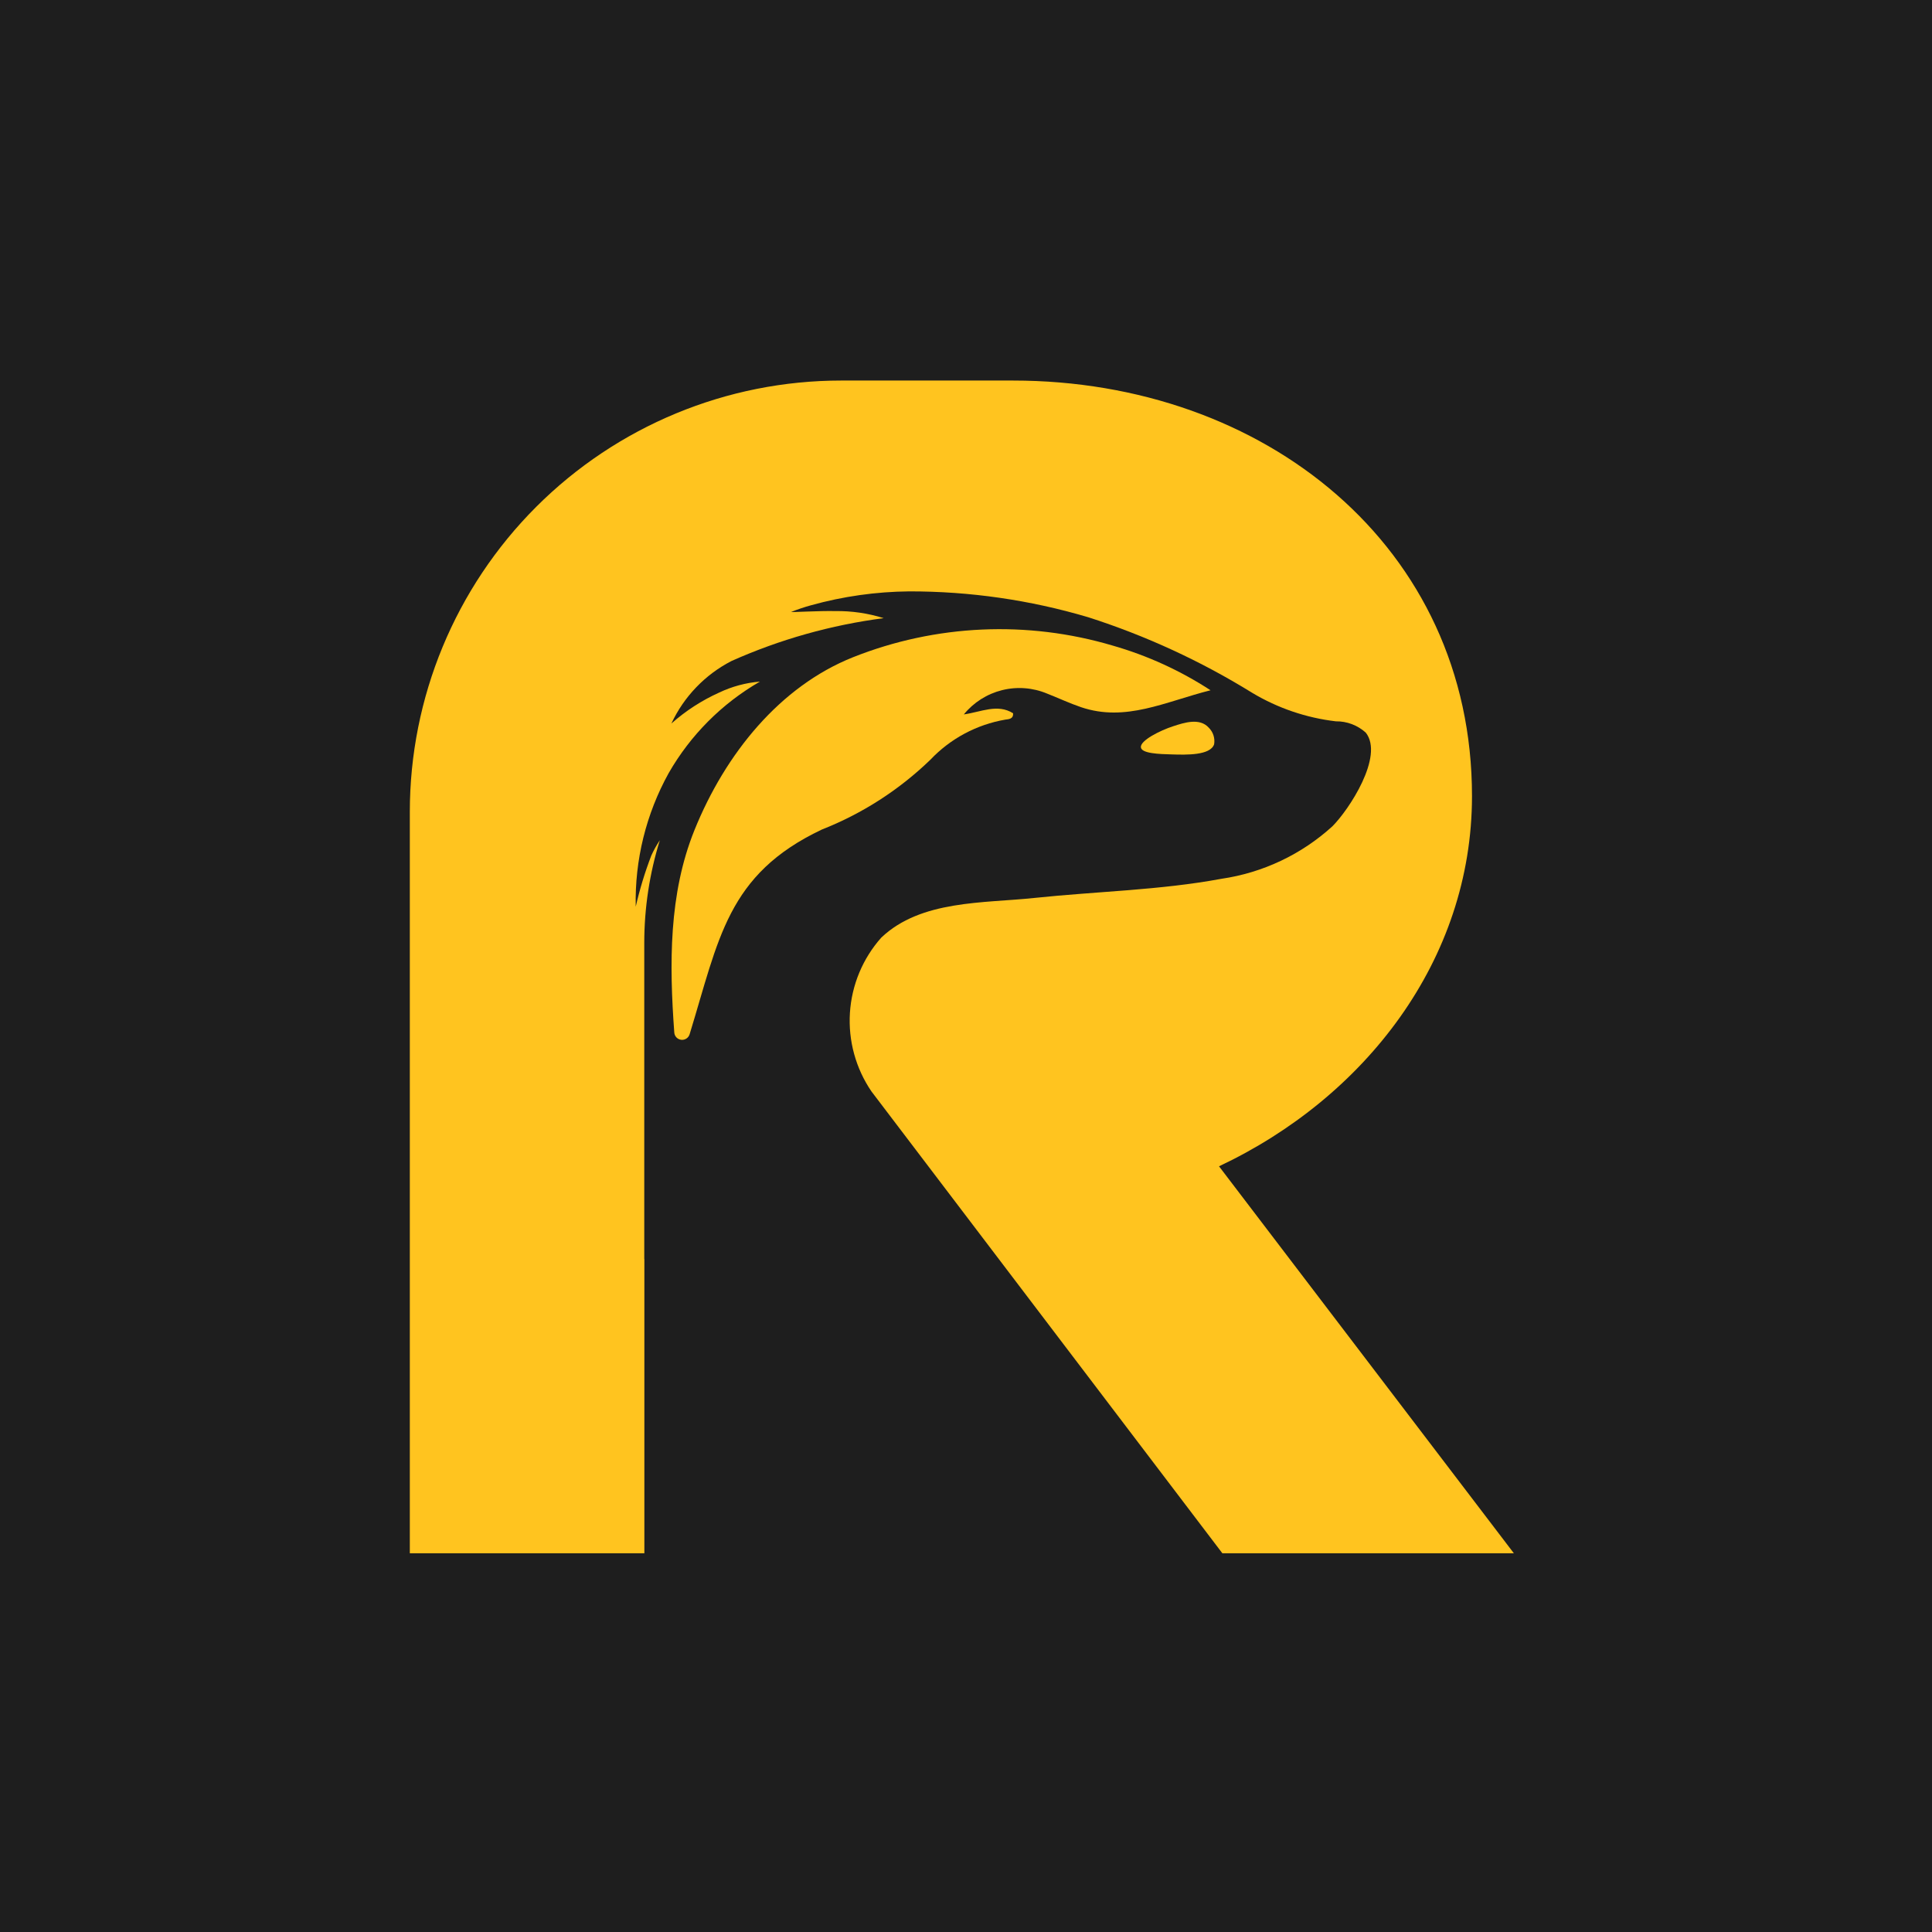 <?xml version="1.0" encoding="UTF-8"?> <svg xmlns="http://www.w3.org/2000/svg" width="132" height="132" viewBox="0 0 132 132" fill="none"><rect width="132" height="132" fill="#1E1E1E"></rect><path d="M56.144 56.68C58.907 55.594 61.428 53.973 63.563 51.91C64.93 50.466 66.727 49.504 68.686 49.167C68.913 49.136 69.248 49.129 69.216 48.731C68.149 48.064 67.053 48.64 65.852 48.811C66.521 47.991 67.437 47.41 68.464 47.154C69.49 46.898 70.572 46.981 71.548 47.391C72.319 47.694 73.076 48.05 73.858 48.316C76.908 49.349 79.588 47.949 82.708 47.161C80.643 45.815 78.388 44.785 76.018 44.107C70.184 42.377 63.938 42.657 58.283 44.903C53.286 46.895 49.559 51.495 47.451 56.708C45.684 61.075 45.727 65.869 46.069 70.547C46.078 70.672 46.13 70.79 46.217 70.88C46.303 70.97 46.419 71.028 46.543 71.042C46.667 71.056 46.793 71.026 46.898 70.957C47.002 70.889 47.08 70.785 47.116 70.666C49.118 64.16 49.674 59.747 56.144 56.68Z" fill="#FFC41F"></path><path d="M51.922 46.568C50.956 46.648 50.012 46.902 49.137 47.318C47.948 47.854 46.846 48.567 45.871 49.433C46.729 47.594 48.174 46.091 49.978 45.162C53.284 43.686 56.787 42.7 60.377 42.234C59.307 41.898 58.19 41.735 57.068 41.751C56.014 41.724 54.01 41.844 54.058 41.809C54.504 41.631 54.959 41.478 55.422 41.351C57.601 40.745 59.85 40.427 62.112 40.405C66.255 40.398 70.377 40.992 74.349 42.171C78.282 43.431 82.047 45.166 85.559 47.339C87.303 48.383 89.249 49.045 91.268 49.283C92.024 49.273 92.756 49.55 93.316 50.058C94.576 51.66 92.172 55.32 91.03 56.458C88.918 58.381 86.278 59.629 83.451 60.042C79.253 60.823 74.898 60.904 70.672 61.35C67.199 61.72 62.921 61.483 60.21 64.062C58.943 65.489 58.19 67.298 58.069 69.203C57.949 71.107 58.467 72.997 59.543 74.573L83.517 106.126H103.433L83.287 79.685C93.246 74.991 100.571 65.604 100.571 54.388C100.571 37.334 86.379 26 69.206 26H57.47C49.654 26 42.158 29.105 36.632 34.632C31.105 40.158 28 47.654 28 55.47L28 106.126H44.018L44.025 106.126V86.022H44.018V64.414C44.02 62.038 44.379 59.676 45.082 57.407C44.859 57.739 44.664 58.089 44.499 58.454C44.062 59.592 43.706 60.759 43.435 61.947C43.365 58.762 44.14 55.616 45.682 52.828C47.171 50.226 49.324 48.066 51.922 46.568Z" fill="#FFC41F"></path><path d="M82.952 50.853C82.987 50.647 82.972 50.435 82.907 50.237C82.843 50.038 82.731 49.858 82.582 49.712C81.961 49.031 80.921 49.369 80.16 49.617C79.26 49.907 77.902 50.591 77.948 51.055C77.986 51.484 79.214 51.523 80.059 51.544C81.057 51.575 82.69 51.62 82.952 50.853Z" fill="#FFC41F"></path></svg> 